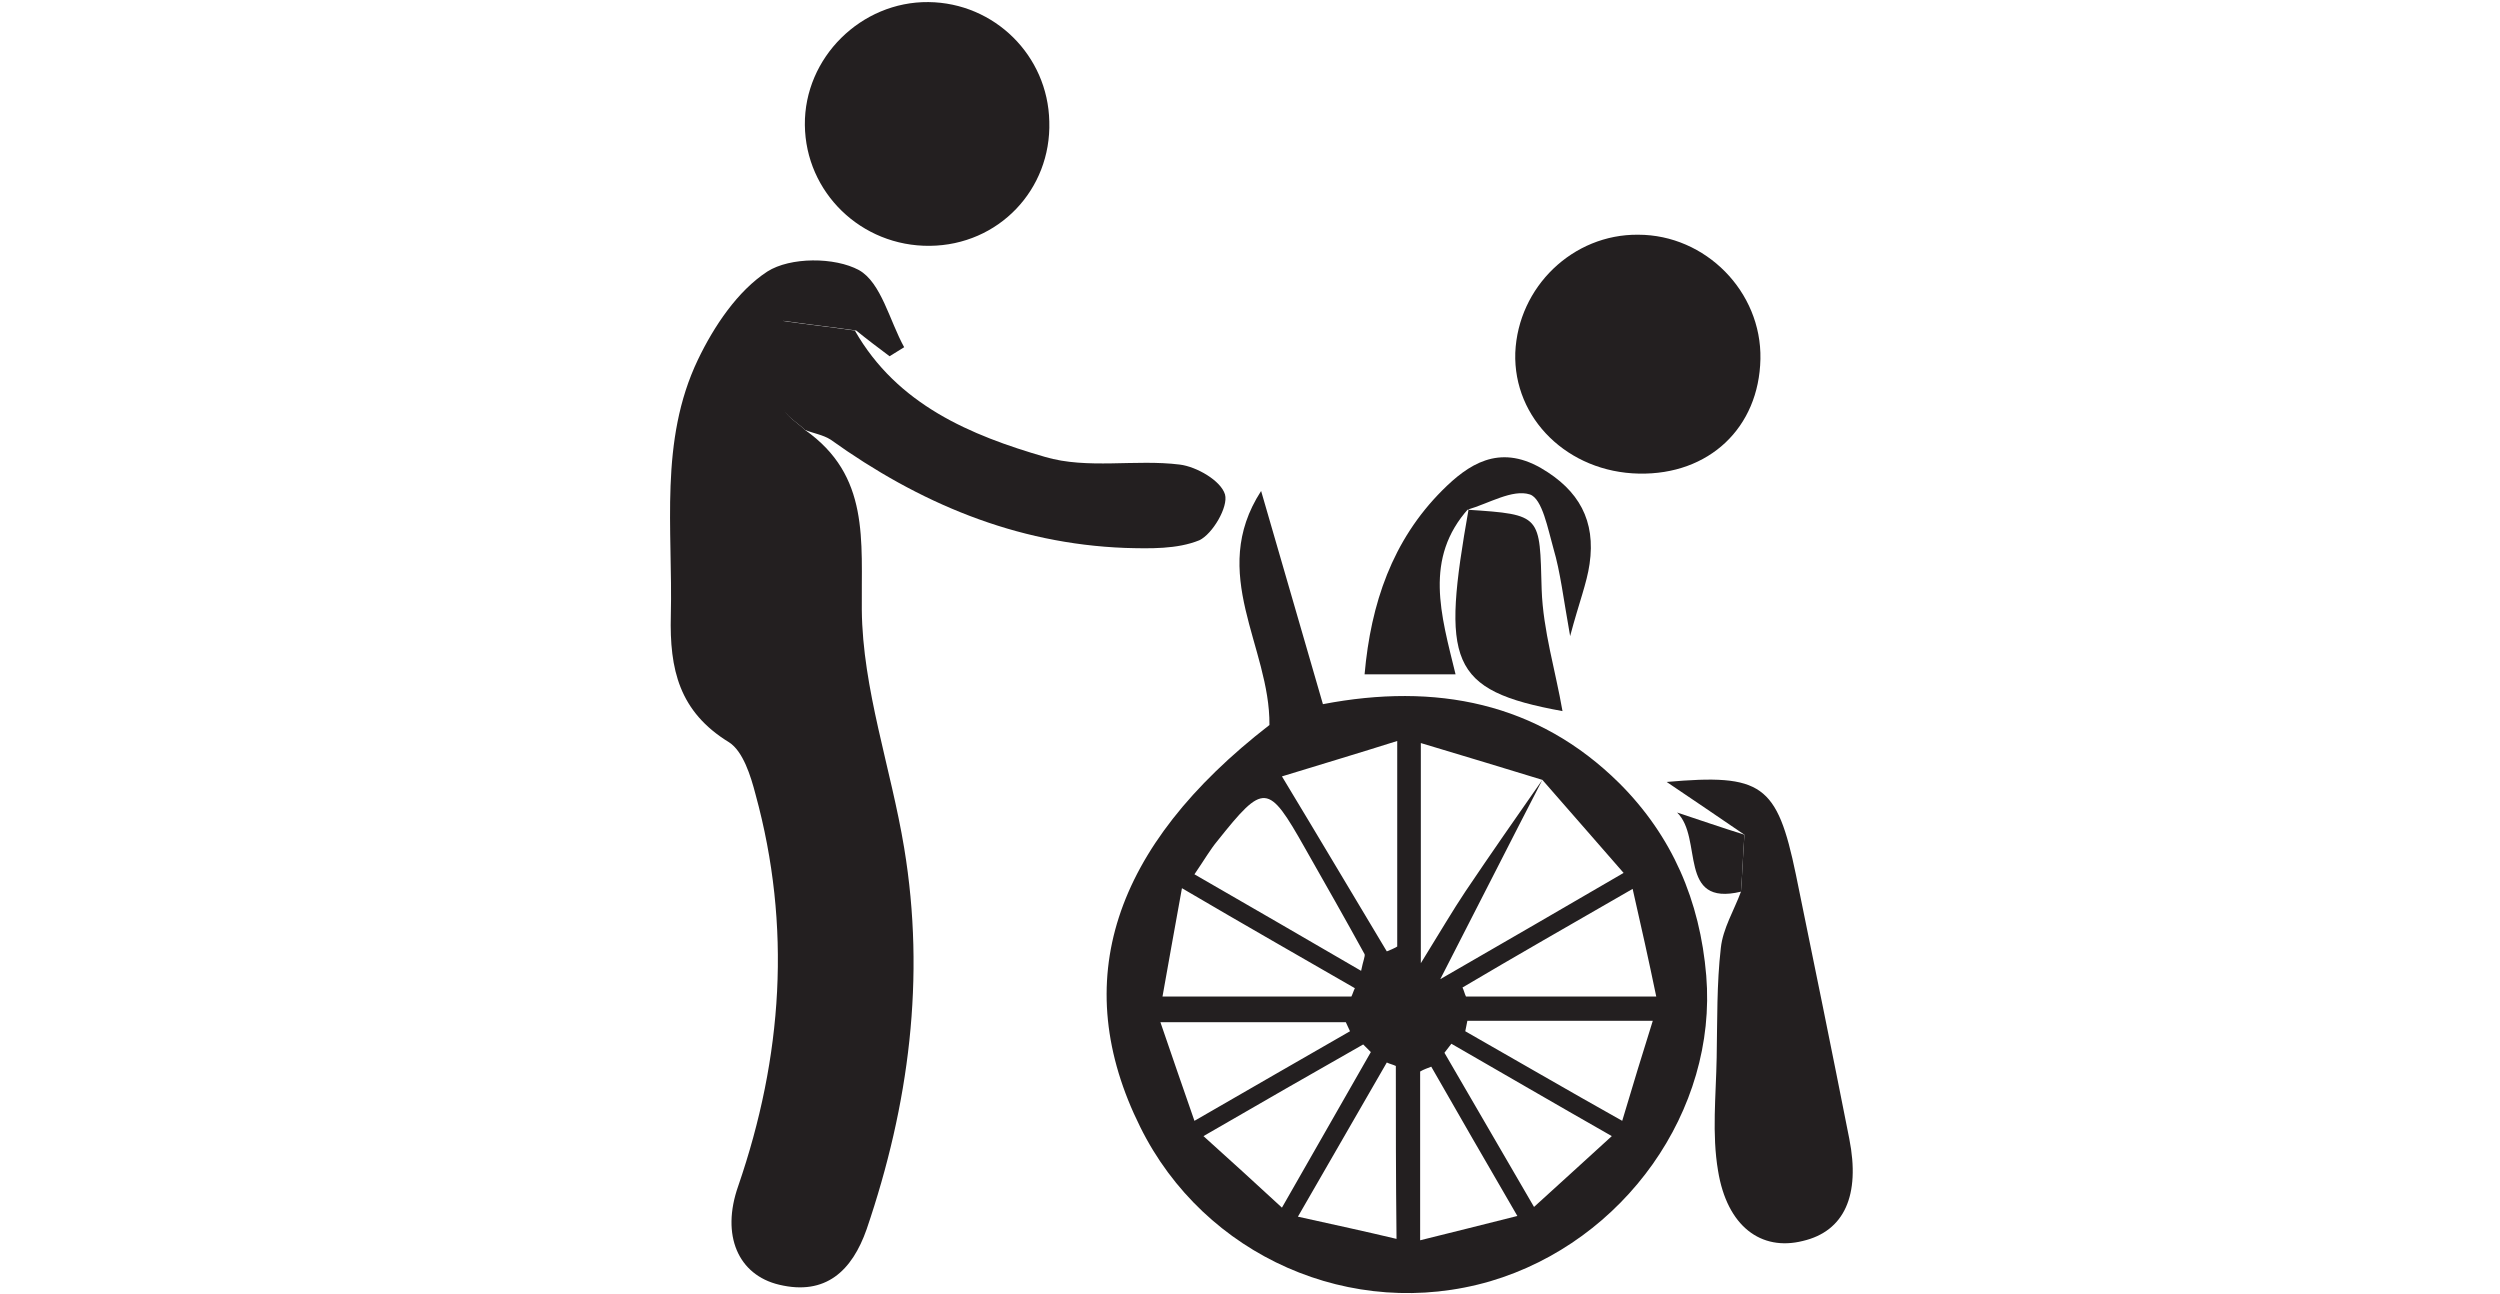 <?xml version="1.0" encoding="utf-8"?>
<!-- Generator: Adobe Illustrator 22.1.0, SVG Export Plug-In . SVG Version: 6.00 Build 0)  -->
<svg version="1.1" id="Layer_1" xmlns="http://www.w3.org/2000/svg" xmlns:xlink="http://www.w3.org/1999/xlink" x="0px" y="0px"
	 viewBox="0 0 360 186.4" style="enable-background:new 0 0 360 186.4;" xml:space="preserve">
<style type="text/css">
	.st0{fill:#231F20;}
</style>
<g>
	<path class="st0" d="M182.8,104.4c0.1-11.3-8.9-21.8-1.2-33.7c2.9,10.1,5.8,19.9,8.9,30.7c16.2-3.1,30.9-0.3,42.7,11.4
		c7.6,7.6,11.6,16.9,12.5,27.7c1.6,19.4-11.8,38.3-31.1,44c-19.9,5.8-41.2-3.6-50.4-22.2C153.8,141.4,160.2,121.9,182.8,104.4z
		 M222.1,112.3c-5.6-1.7-11.1-3.4-17.5-5.3c0,10.7,0,20,0,31.7c2.9-4.7,4.6-7.6,6.4-10.3C214.7,122.9,218.4,117.6,222.1,112.3
		c-4.6,8.9-9.1,17.8-14.7,28.7c9.9-5.7,17.8-10.3,26.4-15.3C229.5,120.8,225.8,116.5,222.1,112.3z M184.6,111.8
		c5.5,9.1,10.3,17.2,15.1,25.2c0.5-0.2,1-0.4,1.5-0.7c0-9.5,0-18.9,0-29.6C195.5,108.5,190.8,109.9,184.6,111.8z M172,125.9
		c8.5,4.9,16.1,9.3,24,13.9c0.3-1.5,0.6-2.1,0.5-2.4c-2.8-5.1-5.7-10.2-8.6-15.3c-5.3-9.4-5.9-9.4-12.6-1
		C174.3,122.3,173.5,123.7,172,125.9z M235.1,128c-9.2,5.3-16.9,9.7-24.5,14.2c0.2,0.4,0.3,0.9,0.5,1.3c8.8,0,17.6,0,27.4,0
		C237.4,138.2,236.4,133.7,235.1,128z M194.6,143.5c0.2-0.4,0.3-0.8,0.5-1.2c-7.8-4.5-15.7-9-24.9-14.4c-1.1,6-1.9,10.6-2.8,15.6
		C177.4,143.5,186,143.5,194.6,143.5z M232.1,163.6c-8.6-4.9-15.8-9.1-23.1-13.3c-0.3,0.4-0.7,0.9-1,1.3c4.2,7.2,8.3,14.3,12.9,22.2
		C224.9,170.2,227.9,167.4,232.1,163.6z M201,153.5c-0.4-0.2-0.9-0.3-1.3-0.5c-4.1,7.1-8.2,14.2-12.8,22.2c5.4,1.2,9.6,2.1,14.2,3.2
		C201,169.4,201,161.4,201,153.5z M184.6,173.9c4.8-8.4,8.8-15.4,12.8-22.4c-0.4-0.4-0.7-0.7-1.1-1.1c-7.4,4.2-14.7,8.4-23,13.2
		C177.4,167.3,180.6,170.2,184.6,173.9z M211.3,147c-0.1,0.5-0.2,1-0.3,1.5c7.2,4.1,14.4,8.3,22.6,12.9c1.6-5.4,2.9-9.6,4.4-14.4
		C228.4,147,219.9,147,211.3,147z M194.4,148.5c-0.2-0.4-0.4-0.9-0.6-1.3c-8.5,0-17,0-26.7,0c1.7,5,3.1,9,4.9,14.2
		C180.1,156.7,187.3,152.6,194.4,148.5z M218.5,175.1c-4.6-7.9-8.5-14.7-12.4-21.5c-0.5,0.2-1.1,0.4-1.6,0.7c0,7.7,0,15.4,0,24.3
		C209.3,177.4,213.4,176.4,218.5,175.1z"/>
	<path class="st0" d="M115.9,61.9c9.4,6.6,8.1,15.9,8.2,25.9c0.1,11.4,4.2,22.8,6.1,34.3c3.1,18.7,0.7,37-5.4,54.9
		c-2.1,6-5.9,9.6-12.6,8c-5.9-1.4-8.4-7.1-5.9-14.2c6.4-18.6,7.7-37.4,2.5-56.4c-0.7-2.7-1.8-6.2-3.8-7.5
		c-7.2-4.4-8.6-10.5-8.4-18.3c0.3-12.4-1.7-25.1,3.9-36.8c2.3-4.8,5.7-9.9,10-12.7c3.3-2.1,9.7-2.1,13.2-0.2
		c3.2,1.8,4.4,7.3,6.5,11.1c-0.7,0.4-1.4,0.9-2.1,1.3c-1.6-1.2-3.2-2.4-4.8-3.7c-3.5-0.5-7-0.9-10.5-1.4c0,4.1-0.3,8.3,0.1,12.4
		C112.9,59.8,114.8,60.8,115.9,61.9z"/>
	<path class="st0" d="M133.9,35.4c-9.9,0.1-17.9-7.7-18-17.4c-0.1-9.7,8.1-17.8,17.8-17.7c9.5,0.1,17.2,7.7,17.4,17.2
		C151.4,27.3,143.8,35.3,133.9,35.4z"/>
	<path class="st0" d="M236,68.2c-10.2-0.2-18.1-7.9-17.8-17.4c0.4-9.5,8.3-17.1,17.7-17c9.7,0,17.8,8.2,17.6,17.9
		C253.3,61.6,246.1,68.4,236,68.2z"/>
	<path class="st0" d="M251.2,120.2c-3.8-2.6-7.5-5.1-11.2-7.6c13.7-1.2,15.9,0.3,18.6,13.3c2.6,12.7,5.2,25.4,7.7,38.1
		c1.6,8.1-0.7,13.3-6.7,14.7c-6,1.5-10.9-2.1-12.2-10.1c-0.9-5.3-0.3-10.8-0.2-16.3c0.1-5.3,0-10.6,0.6-15.8
		c0.3-2.8,1.9-5.4,2.9-8.1C250.9,125.7,251,123,251.2,120.2z"/>
	<path class="st0" d="M115.9,61.9c-1.1-1.1-3-2.1-3.2-3.3c-0.4-4.1-0.1-8.2-0.1-12.4c3.5,0.5,7,0.9,10.5,1.4
		c6.1,10.7,16.7,15.1,27.4,18.2c6.1,1.8,13,0.3,19.4,1.1c2.4,0.3,5.9,2.3,6.5,4.3c0.5,1.8-1.8,5.7-3.7,6.6
		c-3.2,1.3-7.1,1.2-10.7,1.1c-15.8-0.6-29.7-6.5-42.4-15.6C118.5,62.6,117.1,62.4,115.9,61.9z"/>
	<path class="st0" d="M211.5,73.2c-6.5,7.2-4,15.3-1.9,23.9c-4.4,0-8.4,0-13.1,0c0.9-10.2,4-19.3,11.2-26.5
		c3.7-3.7,8.1-6.7,14.2-3.2c5.5,3.2,7.9,7.6,7,13.8c-0.4,2.8-1.5,5.5-2.8,10.4c-1-5.6-1.4-9.2-2.4-12.6c-0.8-2.8-1.6-7.2-3.4-7.8
		c-2.5-0.8-5.9,1.3-9,2.2L211.5,73.2z"/>
	<path class="st0" d="M211.3,73.4c10.8,0.7,10.4,0.8,10.7,11.5c0.2,5.9,2,11.7,3,17.5c-16.5-3-17.4-7.1-13.5-29.2
		C211.5,73.2,211.3,73.4,211.3,73.4z"/>
	<path class="st0" d="M251.2,120.2c-0.2,2.7-0.3,5.5-0.5,8.2c-9.2,2.2-5.4-7.7-9.2-11.4C244.8,118.1,248,119.2,251.2,120.2z"/>
</g>
</svg>
